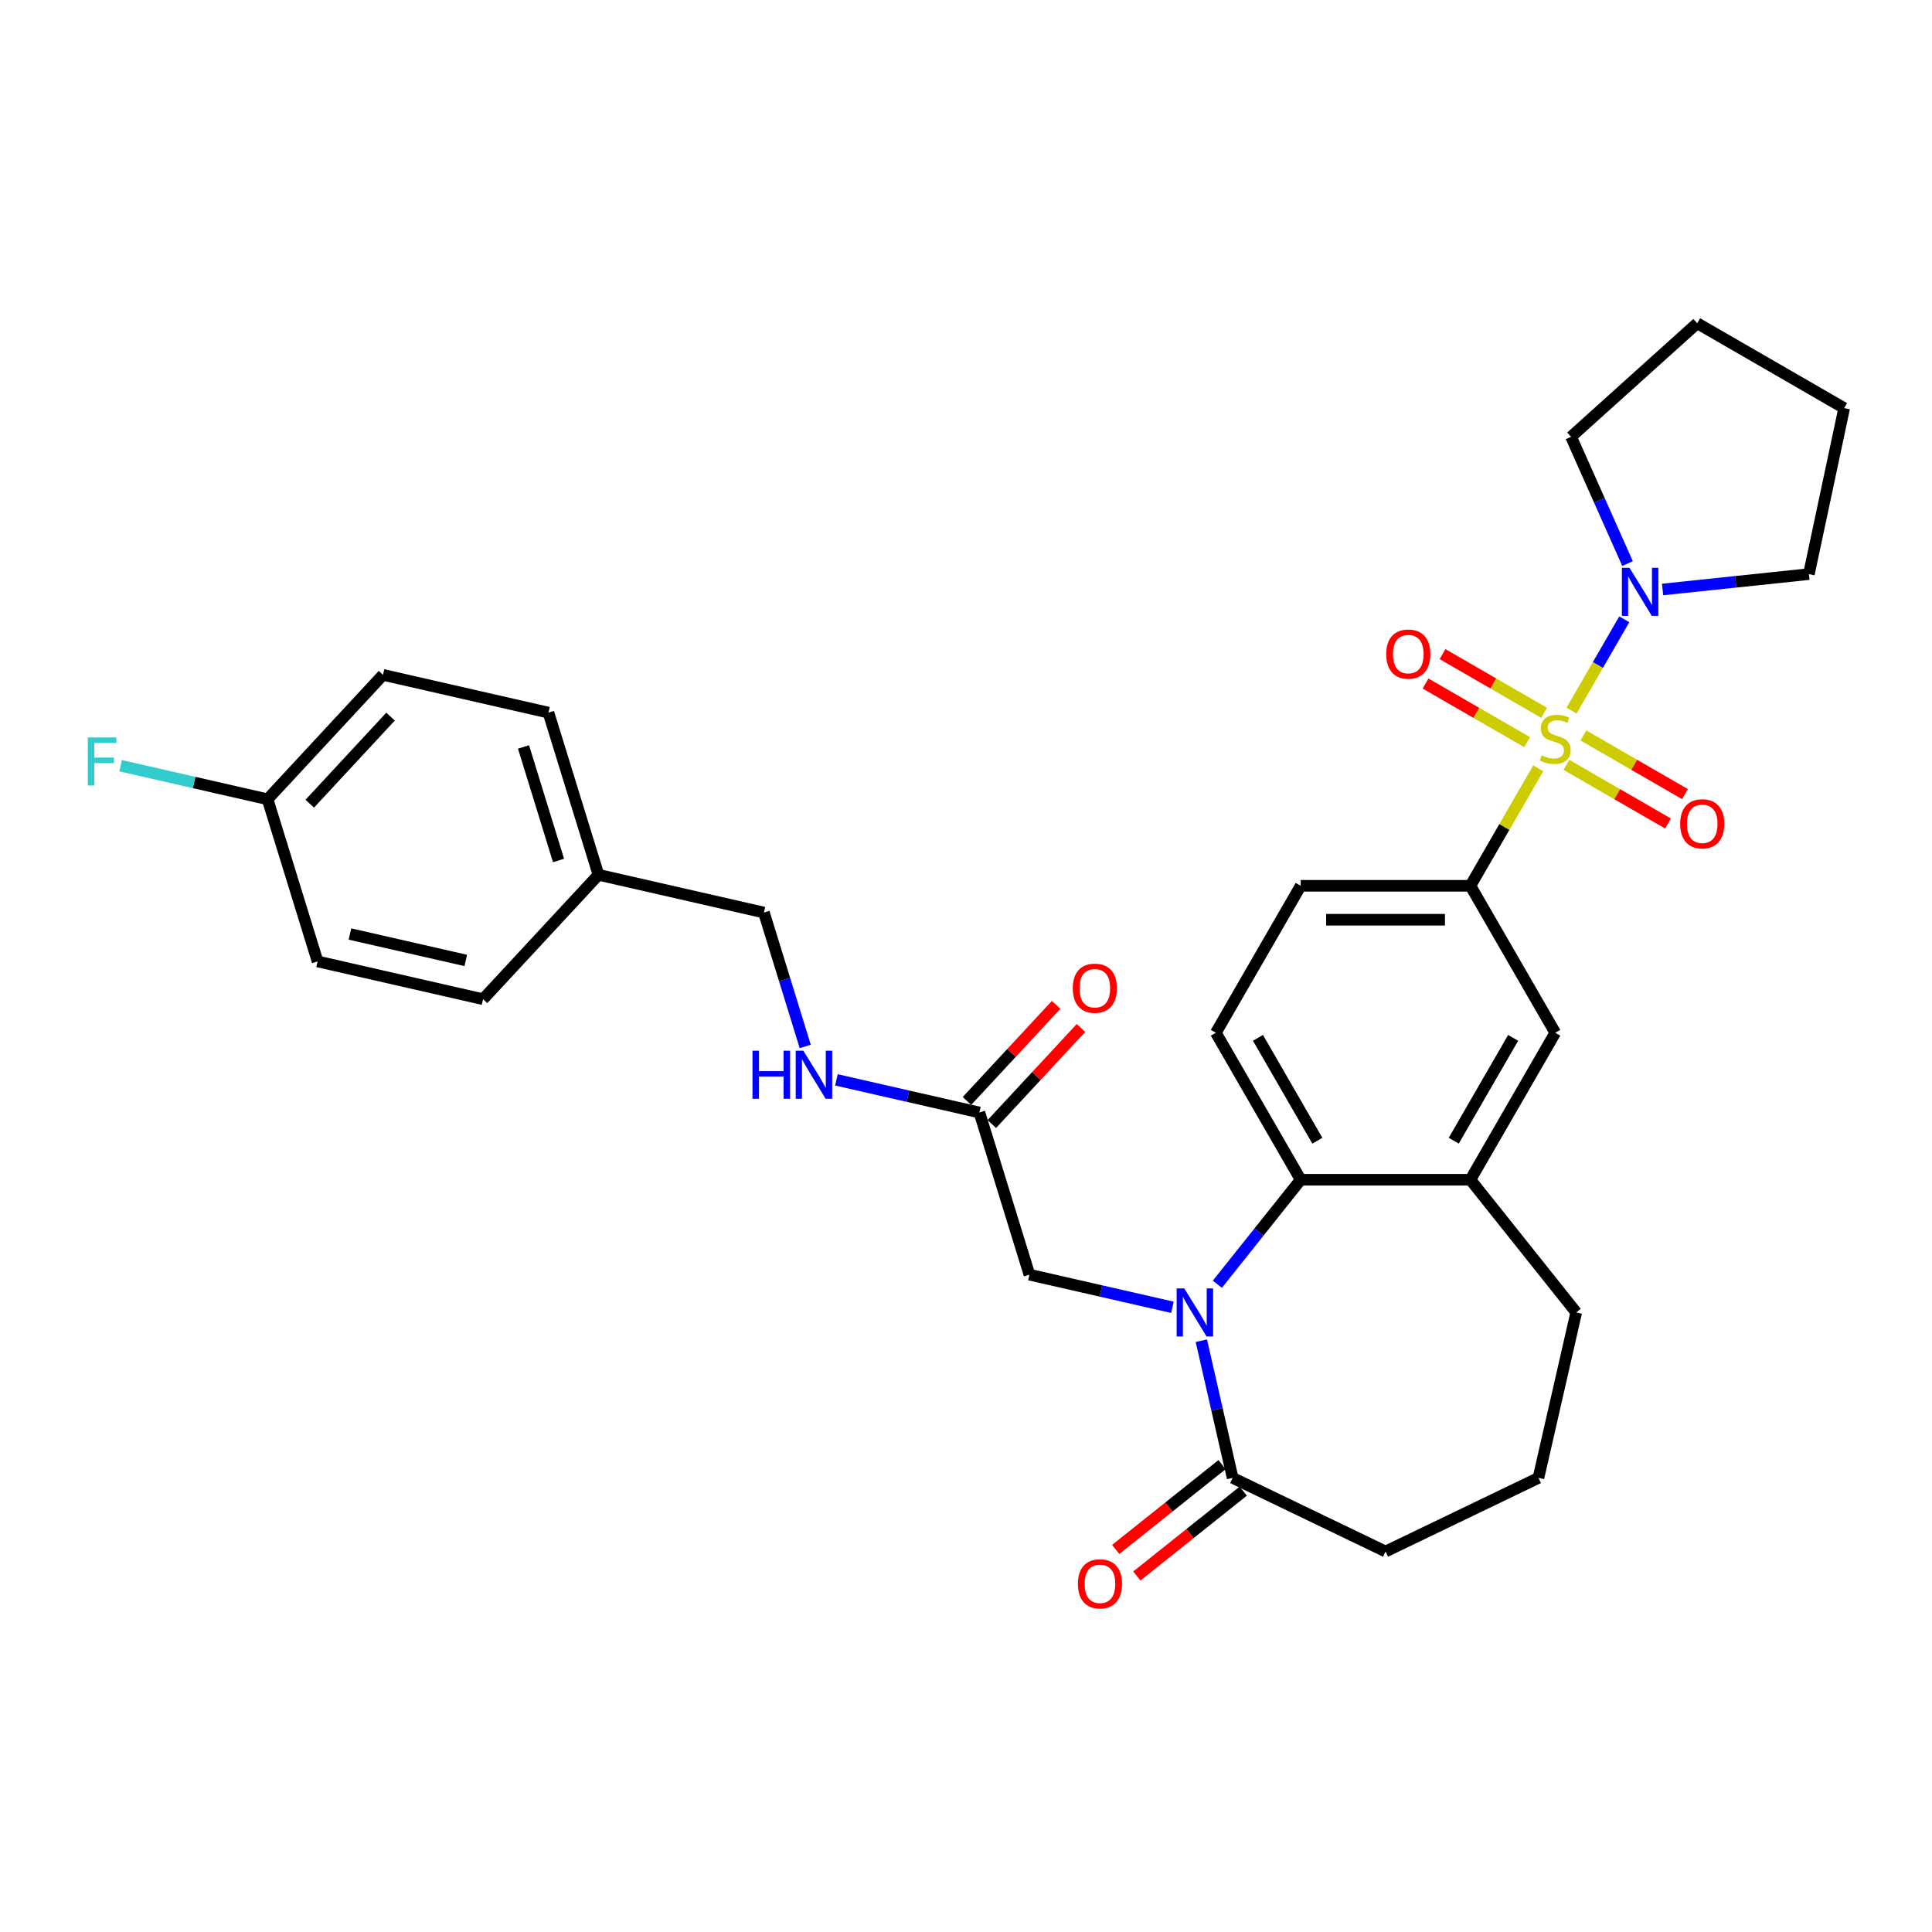<?xml version='1.0' encoding='iso-8859-1'?>
<svg version='1.1' baseProfile='full'
              xmlns='http://www.w3.org/2000/svg'
                      xmlns:rdkit='http://www.rdkit.org/xml'
                      xmlns:xlink='http://www.w3.org/1999/xlink'
                  xml:space='preserve'
width='1000px' height='1000px' viewBox='0 0 1000 1000'>
<!-- END OF HEADER -->
<rect style='opacity:1.0;fill:#FFFFFF;stroke:none' width='1000' height='1000' x='0' y='0'> </rect>
<path class='bond-2' d='M 813.43,367.815 L 827.073,344.184' style='fill:none;fill-rule:evenodd;stroke:#CCCC00;stroke-width:6px;stroke-linecap:butt;stroke-linejoin:miter;stroke-opacity:1' />
<path class='bond-2' d='M 827.073,344.184 L 840.716,320.554' style='fill:none;fill-rule:evenodd;stroke:#0000FF;stroke-width:6px;stroke-linecap:butt;stroke-linejoin:miter;stroke-opacity:1' />
<path class='bond-3' d='M 796.187,397.681 L 778.633,428.084' style='fill:none;fill-rule:evenodd;stroke:#CCCC00;stroke-width:6px;stroke-linecap:butt;stroke-linejoin:miter;stroke-opacity:1' />
<path class='bond-3' d='M 778.633,428.084 L 761.08,458.487' style='fill:none;fill-rule:evenodd;stroke:#000000;stroke-width:6px;stroke-linecap:butt;stroke-linejoin:miter;stroke-opacity:1' />
<path class='bond-8' d='M 810.781,395.894 L 837.07,411.073' style='fill:none;fill-rule:evenodd;stroke:#CCCC00;stroke-width:6px;stroke-linecap:butt;stroke-linejoin:miter;stroke-opacity:1' />
<path class='bond-8' d='M 837.07,411.073 L 863.36,426.251' style='fill:none;fill-rule:evenodd;stroke:#FF0000;stroke-width:6px;stroke-linecap:butt;stroke-linejoin:miter;stroke-opacity:1' />
<path class='bond-8' d='M 819.565,380.68 L 845.855,395.858' style='fill:none;fill-rule:evenodd;stroke:#CCCC00;stroke-width:6px;stroke-linecap:butt;stroke-linejoin:miter;stroke-opacity:1' />
<path class='bond-8' d='M 845.855,395.858 L 872.144,411.036' style='fill:none;fill-rule:evenodd;stroke:#FF0000;stroke-width:6px;stroke-linecap:butt;stroke-linejoin:miter;stroke-opacity:1' />
<path class='bond-9' d='M 799.221,368.934 L 772.931,353.756' style='fill:none;fill-rule:evenodd;stroke:#CCCC00;stroke-width:6px;stroke-linecap:butt;stroke-linejoin:miter;stroke-opacity:1' />
<path class='bond-9' d='M 772.931,353.756 L 746.642,338.577' style='fill:none;fill-rule:evenodd;stroke:#FF0000;stroke-width:6px;stroke-linecap:butt;stroke-linejoin:miter;stroke-opacity:1' />
<path class='bond-9' d='M 790.437,384.149 L 764.147,368.97' style='fill:none;fill-rule:evenodd;stroke:#CCCC00;stroke-width:6px;stroke-linecap:butt;stroke-linejoin:miter;stroke-opacity:1' />
<path class='bond-9' d='M 764.147,368.97 L 737.858,353.792' style='fill:none;fill-rule:evenodd;stroke:#FF0000;stroke-width:6px;stroke-linecap:butt;stroke-linejoin:miter;stroke-opacity:1' />
<path class='bond-0' d='M 630.1,664.727 L 651.669,637.68' style='fill:none;fill-rule:evenodd;stroke:#0000FF;stroke-width:6px;stroke-linecap:butt;stroke-linejoin:miter;stroke-opacity:1' />
<path class='bond-0' d='M 651.669,637.68 L 673.238,610.633' style='fill:none;fill-rule:evenodd;stroke:#000000;stroke-width:6px;stroke-linecap:butt;stroke-linejoin:miter;stroke-opacity:1' />
<path class='bond-4' d='M 621.81,693.945 L 629.913,729.448' style='fill:none;fill-rule:evenodd;stroke:#0000FF;stroke-width:6px;stroke-linecap:butt;stroke-linejoin:miter;stroke-opacity:1' />
<path class='bond-4' d='M 629.913,729.448 L 638.017,764.95' style='fill:none;fill-rule:evenodd;stroke:#000000;stroke-width:6px;stroke-linecap:butt;stroke-linejoin:miter;stroke-opacity:1' />
<path class='bond-7' d='M 606.84,676.656 L 569.835,668.21' style='fill:none;fill-rule:evenodd;stroke:#0000FF;stroke-width:6px;stroke-linecap:butt;stroke-linejoin:miter;stroke-opacity:1' />
<path class='bond-7' d='M 569.835,668.21 L 532.831,659.764' style='fill:none;fill-rule:evenodd;stroke:#000000;stroke-width:6px;stroke-linecap:butt;stroke-linejoin:miter;stroke-opacity:1' />
<path class='bond-1' d='M 673.238,610.633 L 629.318,534.56' style='fill:none;fill-rule:evenodd;stroke:#000000;stroke-width:6px;stroke-linecap:butt;stroke-linejoin:miter;stroke-opacity:1' />
<path class='bond-1' d='M 681.865,590.438 L 651.12,537.187' style='fill:none;fill-rule:evenodd;stroke:#000000;stroke-width:6px;stroke-linecap:butt;stroke-linejoin:miter;stroke-opacity:1' />
<path class='bond-31' d='M 673.238,610.633 L 761.08,610.633' style='fill:none;fill-rule:evenodd;stroke:#000000;stroke-width:6px;stroke-linecap:butt;stroke-linejoin:miter;stroke-opacity:1' />
<path class='bond-25' d='M 842.406,291.707 L 827.8,258.9' style='fill:none;fill-rule:evenodd;stroke:#0000FF;stroke-width:6px;stroke-linecap:butt;stroke-linejoin:miter;stroke-opacity:1' />
<path class='bond-25' d='M 827.8,258.9 L 813.193,226.094' style='fill:none;fill-rule:evenodd;stroke:#000000;stroke-width:6px;stroke-linecap:butt;stroke-linejoin:miter;stroke-opacity:1' />
<path class='bond-26' d='M 860.552,305.119 L 898.417,301.139' style='fill:none;fill-rule:evenodd;stroke:#0000FF;stroke-width:6px;stroke-linecap:butt;stroke-linejoin:miter;stroke-opacity:1' />
<path class='bond-26' d='M 898.417,301.139 L 936.282,297.159' style='fill:none;fill-rule:evenodd;stroke:#000000;stroke-width:6px;stroke-linecap:butt;stroke-linejoin:miter;stroke-opacity:1' />
<path class='bond-6' d='M 761.08,458.487 L 805.001,534.56' style='fill:none;fill-rule:evenodd;stroke:#000000;stroke-width:6px;stroke-linecap:butt;stroke-linejoin:miter;stroke-opacity:1' />
<path class='bond-12' d='M 761.08,458.487 L 673.238,458.487' style='fill:none;fill-rule:evenodd;stroke:#000000;stroke-width:6px;stroke-linecap:butt;stroke-linejoin:miter;stroke-opacity:1' />
<path class='bond-12' d='M 747.904,476.056 L 686.415,476.056' style='fill:none;fill-rule:evenodd;stroke:#000000;stroke-width:6px;stroke-linecap:butt;stroke-linejoin:miter;stroke-opacity:1' />
<path class='bond-14' d='M 632.54,758.082 L 605.009,780.038' style='fill:none;fill-rule:evenodd;stroke:#000000;stroke-width:6px;stroke-linecap:butt;stroke-linejoin:miter;stroke-opacity:1' />
<path class='bond-14' d='M 605.009,780.038 L 577.478,801.993' style='fill:none;fill-rule:evenodd;stroke:#FF0000;stroke-width:6px;stroke-linecap:butt;stroke-linejoin:miter;stroke-opacity:1' />
<path class='bond-14' d='M 643.493,771.818 L 615.963,793.773' style='fill:none;fill-rule:evenodd;stroke:#000000;stroke-width:6px;stroke-linecap:butt;stroke-linejoin:miter;stroke-opacity:1' />
<path class='bond-14' d='M 615.963,793.773 L 588.432,815.728' style='fill:none;fill-rule:evenodd;stroke:#FF0000;stroke-width:6px;stroke-linecap:butt;stroke-linejoin:miter;stroke-opacity:1' />
<path class='bond-33' d='M 638.017,764.95 L 717.159,803.063' style='fill:none;fill-rule:evenodd;stroke:#000000;stroke-width:6px;stroke-linecap:butt;stroke-linejoin:miter;stroke-opacity:1' />
<path class='bond-5' d='M 761.08,610.633 L 805.001,534.56' style='fill:none;fill-rule:evenodd;stroke:#000000;stroke-width:6px;stroke-linecap:butt;stroke-linejoin:miter;stroke-opacity:1' />
<path class='bond-5' d='M 752.454,590.438 L 783.198,537.187' style='fill:none;fill-rule:evenodd;stroke:#000000;stroke-width:6px;stroke-linecap:butt;stroke-linejoin:miter;stroke-opacity:1' />
<path class='bond-27' d='M 761.08,610.633 L 815.848,679.311' style='fill:none;fill-rule:evenodd;stroke:#000000;stroke-width:6px;stroke-linecap:butt;stroke-linejoin:miter;stroke-opacity:1' />
<path class='bond-11' d='M 532.831,659.764 L 506.939,575.825' style='fill:none;fill-rule:evenodd;stroke:#000000;stroke-width:6px;stroke-linecap:butt;stroke-linejoin:miter;stroke-opacity:1' />
<path class='bond-10' d='M 629.318,534.56 L 673.238,458.487' style='fill:none;fill-rule:evenodd;stroke:#000000;stroke-width:6px;stroke-linecap:butt;stroke-linejoin:miter;stroke-opacity:1' />
<path class='bond-13' d='M 506.939,575.825 L 469.934,567.379' style='fill:none;fill-rule:evenodd;stroke:#000000;stroke-width:6px;stroke-linecap:butt;stroke-linejoin:miter;stroke-opacity:1' />
<path class='bond-13' d='M 469.934,567.379 L 432.93,558.933' style='fill:none;fill-rule:evenodd;stroke:#0000FF;stroke-width:6px;stroke-linecap:butt;stroke-linejoin:miter;stroke-opacity:1' />
<path class='bond-15' d='M 513.378,581.8 L 536.444,556.941' style='fill:none;fill-rule:evenodd;stroke:#000000;stroke-width:6px;stroke-linecap:butt;stroke-linejoin:miter;stroke-opacity:1' />
<path class='bond-15' d='M 536.444,556.941 L 559.51,532.081' style='fill:none;fill-rule:evenodd;stroke:#FF0000;stroke-width:6px;stroke-linecap:butt;stroke-linejoin:miter;stroke-opacity:1' />
<path class='bond-15' d='M 500.5,569.85 L 523.566,544.991' style='fill:none;fill-rule:evenodd;stroke:#000000;stroke-width:6px;stroke-linecap:butt;stroke-linejoin:miter;stroke-opacity:1' />
<path class='bond-15' d='M 523.566,544.991 L 546.632,520.132' style='fill:none;fill-rule:evenodd;stroke:#FF0000;stroke-width:6px;stroke-linecap:butt;stroke-linejoin:miter;stroke-opacity:1' />
<path class='bond-16' d='M 416.786,541.644 L 406.097,506.992' style='fill:none;fill-rule:evenodd;stroke:#0000FF;stroke-width:6px;stroke-linecap:butt;stroke-linejoin:miter;stroke-opacity:1' />
<path class='bond-16' d='M 406.097,506.992 L 395.408,472.339' style='fill:none;fill-rule:evenodd;stroke:#000000;stroke-width:6px;stroke-linecap:butt;stroke-linejoin:miter;stroke-opacity:1' />
<path class='bond-18' d='M 395.408,472.339 L 309.769,452.793' style='fill:none;fill-rule:evenodd;stroke:#000000;stroke-width:6px;stroke-linecap:butt;stroke-linejoin:miter;stroke-opacity:1' />
<path class='bond-17' d='M 138.49,413.7 L 198.238,349.307' style='fill:none;fill-rule:evenodd;stroke:#000000;stroke-width:6px;stroke-linecap:butt;stroke-linejoin:miter;stroke-opacity:1' />
<path class='bond-17' d='M 160.331,415.99 L 202.154,370.915' style='fill:none;fill-rule:evenodd;stroke:#000000;stroke-width:6px;stroke-linecap:butt;stroke-linejoin:miter;stroke-opacity:1' />
<path class='bond-19' d='M 138.49,413.7 L 100.467,405.021' style='fill:none;fill-rule:evenodd;stroke:#000000;stroke-width:6px;stroke-linecap:butt;stroke-linejoin:miter;stroke-opacity:1' />
<path class='bond-19' d='M 100.467,405.021 L 62.443,396.342' style='fill:none;fill-rule:evenodd;stroke:#33CCCC;stroke-width:6px;stroke-linecap:butt;stroke-linejoin:miter;stroke-opacity:1' />
<path class='bond-34' d='M 138.49,413.7 L 164.382,497.639' style='fill:none;fill-rule:evenodd;stroke:#000000;stroke-width:6px;stroke-linecap:butt;stroke-linejoin:miter;stroke-opacity:1' />
<path class='bond-22' d='M 309.769,452.793 L 250.021,517.185' style='fill:none;fill-rule:evenodd;stroke:#000000;stroke-width:6px;stroke-linecap:butt;stroke-linejoin:miter;stroke-opacity:1' />
<path class='bond-23' d='M 309.769,452.793 L 283.877,368.854' style='fill:none;fill-rule:evenodd;stroke:#000000;stroke-width:6px;stroke-linecap:butt;stroke-linejoin:miter;stroke-opacity:1' />
<path class='bond-23' d='M 289.097,445.38 L 270.973,386.623' style='fill:none;fill-rule:evenodd;stroke:#000000;stroke-width:6px;stroke-linecap:butt;stroke-linejoin:miter;stroke-opacity:1' />
<path class='bond-20' d='M 164.382,497.639 L 250.021,517.185' style='fill:none;fill-rule:evenodd;stroke:#000000;stroke-width:6px;stroke-linecap:butt;stroke-linejoin:miter;stroke-opacity:1' />
<path class='bond-20' d='M 181.137,483.443 L 241.085,497.125' style='fill:none;fill-rule:evenodd;stroke:#000000;stroke-width:6px;stroke-linecap:butt;stroke-linejoin:miter;stroke-opacity:1' />
<path class='bond-21' d='M 198.238,349.307 L 283.877,368.854' style='fill:none;fill-rule:evenodd;stroke:#000000;stroke-width:6px;stroke-linecap:butt;stroke-linejoin:miter;stroke-opacity:1' />
<path class='bond-24' d='M 717.159,803.063 L 796.302,764.95' style='fill:none;fill-rule:evenodd;stroke:#000000;stroke-width:6px;stroke-linecap:butt;stroke-linejoin:miter;stroke-opacity:1' />
<path class='bond-29' d='M 813.193,226.094 L 878.472,167.316' style='fill:none;fill-rule:evenodd;stroke:#000000;stroke-width:6px;stroke-linecap:butt;stroke-linejoin:miter;stroke-opacity:1' />
<path class='bond-30' d='M 936.282,297.159 L 954.545,211.237' style='fill:none;fill-rule:evenodd;stroke:#000000;stroke-width:6px;stroke-linecap:butt;stroke-linejoin:miter;stroke-opacity:1' />
<path class='bond-28' d='M 815.848,679.311 L 796.302,764.95' style='fill:none;fill-rule:evenodd;stroke:#000000;stroke-width:6px;stroke-linecap:butt;stroke-linejoin:miter;stroke-opacity:1' />
<path class='bond-32' d='M 878.472,167.316 L 954.545,211.237' style='fill:none;fill-rule:evenodd;stroke:#000000;stroke-width:6px;stroke-linecap:butt;stroke-linejoin:miter;stroke-opacity:1' />
<path  class='atom-0' d='M 797.974 390.952
Q 798.255 391.058, 799.414 391.55
Q 800.574 392.042, 801.839 392.358
Q 803.139 392.639, 804.404 392.639
Q 806.758 392.639, 808.128 391.515
Q 809.498 390.355, 809.498 388.352
Q 809.498 386.982, 808.796 386.139
Q 808.128 385.295, 807.074 384.839
Q 806.02 384.382, 804.263 383.855
Q 802.049 383.187, 800.714 382.555
Q 799.414 381.922, 798.465 380.587
Q 797.552 379.252, 797.552 377.003
Q 797.552 373.876, 799.66 371.943
Q 801.803 370.011, 806.02 370.011
Q 808.901 370.011, 812.169 371.381
L 811.361 374.087
Q 808.374 372.857, 806.125 372.857
Q 803.701 372.857, 802.366 373.876
Q 801.03 374.86, 801.066 376.581
Q 801.066 377.917, 801.733 378.725
Q 802.436 379.533, 803.42 379.99
Q 804.439 380.446, 806.125 380.974
Q 808.374 381.676, 809.709 382.379
Q 811.044 383.082, 811.993 384.522
Q 812.977 385.928, 812.977 388.352
Q 812.977 391.796, 810.658 393.658
Q 808.374 395.485, 804.544 395.485
Q 802.33 395.485, 800.644 394.993
Q 798.993 394.536, 797.025 393.728
L 797.974 390.952
' fill='#CCCC00'/>
<path  class='atom-1' d='M 612.971 666.872
L 621.123 680.049
Q 621.931 681.349, 623.231 683.703
Q 624.531 686.057, 624.601 686.198
L 624.601 666.872
L 627.904 666.872
L 627.904 691.749
L 624.496 691.749
L 615.747 677.343
Q 614.728 675.657, 613.639 673.724
Q 612.585 671.792, 612.268 671.194
L 612.268 691.749
L 609.036 691.749
L 609.036 666.872
L 612.971 666.872
' fill='#0000FF'/>
<path  class='atom-3' d='M 843.423 293.903
L 851.575 307.079
Q 852.383 308.379, 853.683 310.733
Q 854.983 313.087, 855.053 313.228
L 855.053 293.903
L 858.356 293.903
L 858.356 318.779
L 854.948 318.779
L 846.199 304.373
Q 845.18 302.687, 844.09 300.754
Q 843.036 298.822, 842.72 298.224
L 842.72 318.779
L 839.488 318.779
L 839.488 293.903
L 843.423 293.903
' fill='#0000FF'/>
<path  class='atom-9' d='M 869.655 426.405
Q 869.655 420.432, 872.606 417.094
Q 875.558 413.756, 881.074 413.756
Q 886.59 413.756, 889.542 417.094
Q 892.493 420.432, 892.493 426.405
Q 892.493 432.449, 889.507 435.892
Q 886.52 439.3, 881.074 439.3
Q 875.593 439.3, 872.606 435.892
Q 869.655 432.484, 869.655 426.405
M 881.074 436.489
Q 884.869 436.489, 886.907 433.96
Q 888.98 431.395, 888.98 426.405
Q 888.98 421.521, 886.907 419.062
Q 884.869 416.567, 881.074 416.567
Q 877.279 416.567, 875.206 419.027
Q 873.168 421.486, 873.168 426.405
Q 873.168 431.43, 875.206 433.96
Q 877.279 436.489, 881.074 436.489
' fill='#FF0000'/>
<path  class='atom-10' d='M 717.508 338.564
Q 717.508 332.59, 720.46 329.252
Q 723.411 325.914, 728.928 325.914
Q 734.444 325.914, 737.396 329.252
Q 740.347 332.59, 740.347 338.564
Q 740.347 344.607, 737.361 348.05
Q 734.374 351.459, 728.928 351.459
Q 723.446 351.459, 720.46 348.05
Q 717.508 344.642, 717.508 338.564
M 728.928 348.648
Q 732.723 348.648, 734.76 346.118
Q 736.834 343.553, 736.834 338.564
Q 736.834 333.68, 734.76 331.22
Q 732.723 328.725, 728.928 328.725
Q 725.133 328.725, 723.06 331.185
Q 721.022 333.644, 721.022 338.564
Q 721.022 343.588, 723.06 346.118
Q 725.133 348.648, 728.928 348.648
' fill='#FF0000'/>
<path  class='atom-14' d='M 389.483 543.84
L 392.857 543.84
L 392.857 554.416
L 405.576 554.416
L 405.576 543.84
L 408.949 543.84
L 408.949 568.717
L 405.576 568.717
L 405.576 557.227
L 392.857 557.227
L 392.857 568.717
L 389.483 568.717
L 389.483 543.84
' fill='#0000FF'/>
<path  class='atom-14' d='M 415.801 543.84
L 423.953 557.016
Q 424.761 558.316, 426.061 560.671
Q 427.361 563.025, 427.431 563.165
L 427.431 543.84
L 430.734 543.84
L 430.734 568.717
L 427.326 568.717
L 418.577 554.311
Q 417.558 552.624, 416.468 550.692
Q 415.414 548.759, 415.098 548.162
L 415.098 568.717
L 411.866 568.717
L 411.866 543.84
L 415.801 543.84
' fill='#0000FF'/>
<path  class='atom-15' d='M 557.92 819.789
Q 557.92 813.815, 560.871 810.477
Q 563.823 807.14, 569.339 807.14
Q 574.856 807.14, 577.807 810.477
Q 580.759 813.815, 580.759 819.789
Q 580.759 825.832, 577.772 829.276
Q 574.785 832.684, 569.339 832.684
Q 563.858 832.684, 560.871 829.276
Q 557.92 825.867, 557.92 819.789
M 569.339 829.873
Q 573.134 829.873, 575.172 827.343
Q 577.245 824.778, 577.245 819.789
Q 577.245 814.905, 575.172 812.445
Q 573.134 809.95, 569.339 809.95
Q 565.545 809.95, 563.471 812.41
Q 561.434 814.87, 561.434 819.789
Q 561.434 824.813, 563.471 827.343
Q 565.545 829.873, 569.339 829.873
' fill='#FF0000'/>
<path  class='atom-16' d='M 555.267 511.503
Q 555.267 505.53, 558.219 502.192
Q 561.17 498.854, 566.686 498.854
Q 572.203 498.854, 575.154 502.192
Q 578.106 505.53, 578.106 511.503
Q 578.106 517.546, 575.119 520.99
Q 572.133 524.398, 566.686 524.398
Q 561.205 524.398, 558.219 520.99
Q 555.267 517.582, 555.267 511.503
M 566.686 521.587
Q 570.481 521.587, 572.519 519.057
Q 574.592 516.492, 574.592 511.503
Q 574.592 506.619, 572.519 504.159
Q 570.481 501.665, 566.686 501.665
Q 562.892 501.665, 560.819 504.124
Q 558.781 506.584, 558.781 511.503
Q 558.781 516.527, 560.819 519.057
Q 562.892 521.587, 566.686 521.587
' fill='#FF0000'/>
<path  class='atom-20' d='M 45.455 381.715
L 60.247 381.715
L 60.247 384.561
L 48.792 384.561
L 48.792 392.115
L 58.982 392.115
L 58.982 394.996
L 48.792 394.996
L 48.792 406.591
L 45.455 406.591
L 45.455 381.715
' fill='#33CCCC'/>
</svg>
